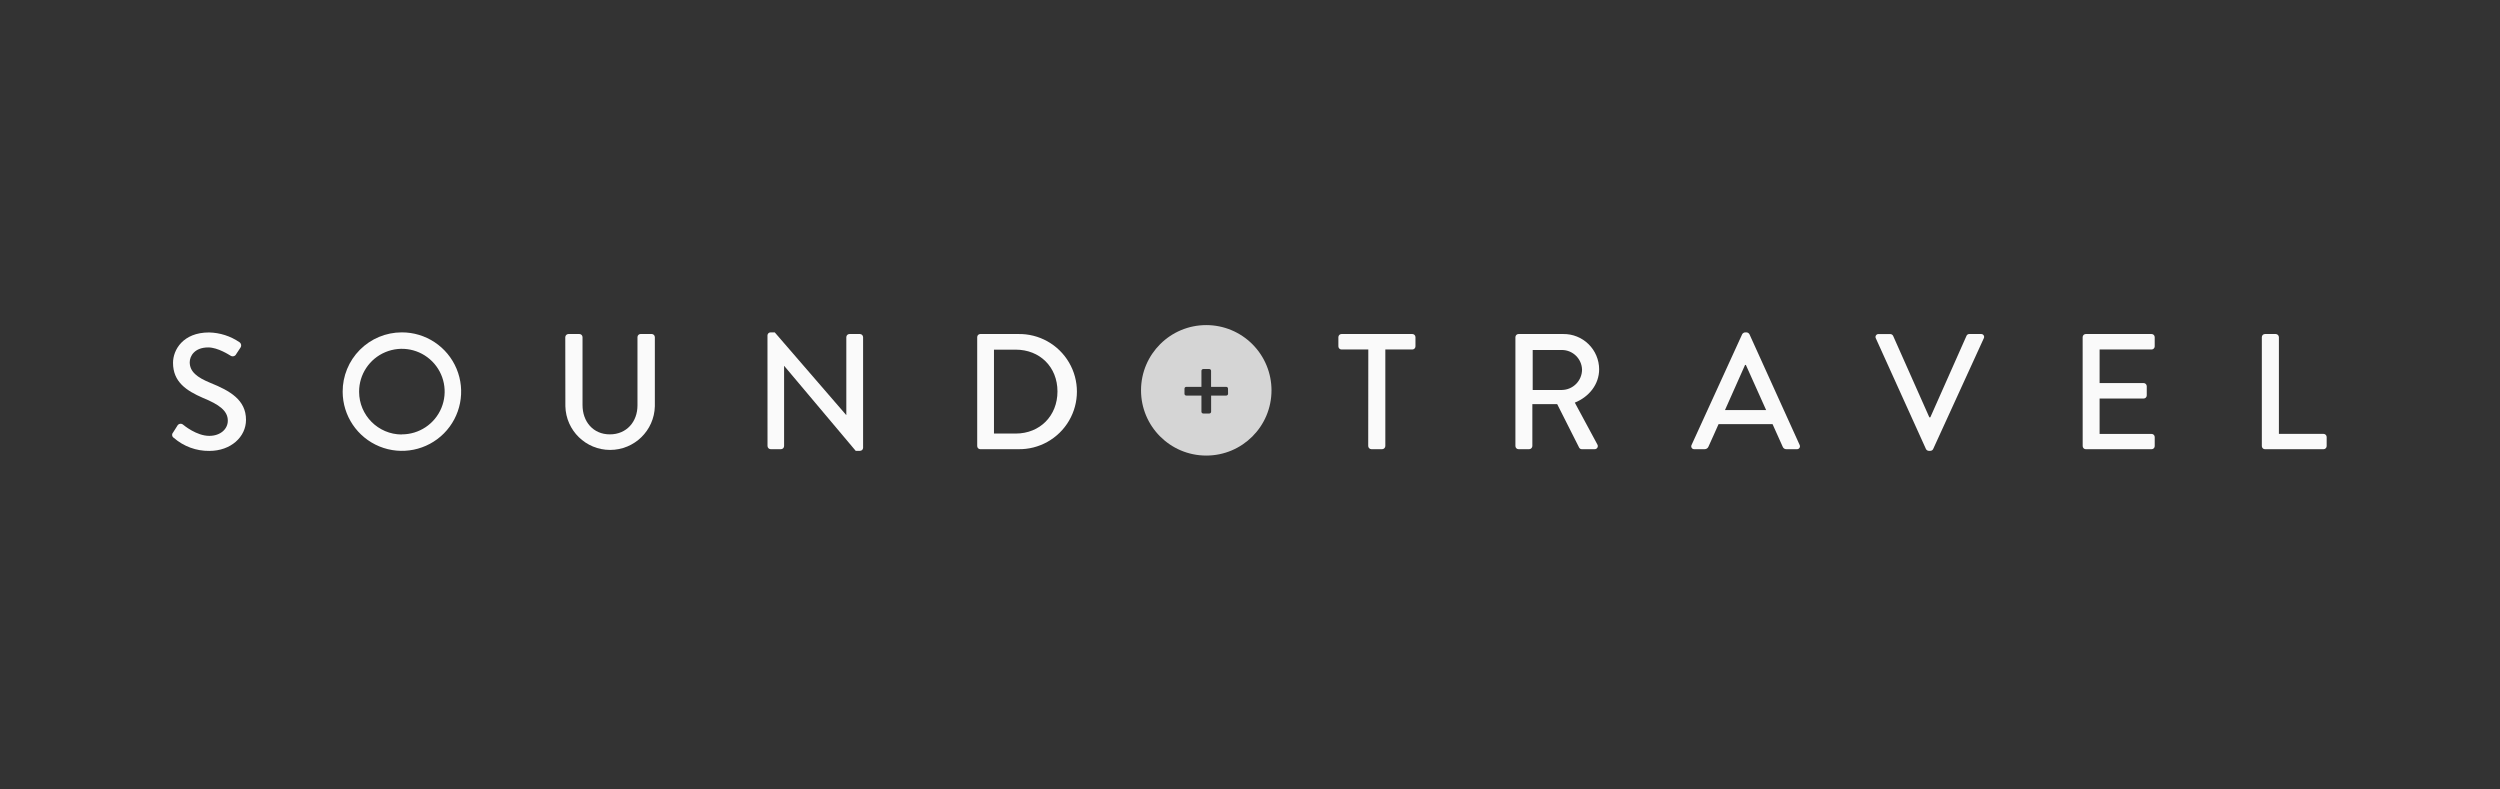 <?xml version="1.0" encoding="UTF-8"?>
<svg width="263px" height="83px" viewBox="0 0 263 83" version="1.1" xmlns="http://www.w3.org/2000/svg" xmlns:xlink="http://www.w3.org/1999/xlink">
    <rect x="0" y="0" width="263" height="83" fill="#333333" stroke="none"/>
    <title>SoundTravel</title>
    <g id="SoundTravel" stroke="none" stroke-width="1" fill="none" fill-rule="evenodd">
        <g id="soundtravel-master-logo-nostrapline" transform="translate(18, 34)">
            <path d="M108.909,0.2 C105.119,0.194 102.041,3.262 102.036,7.052 C102.03,10.843 105.098,13.92 108.888,13.926 C112.679,13.932 115.756,10.864 115.762,7.073 L115.762,7.073 C115.765,5.253 115.044,3.506 113.759,2.217 C112.474,0.928 110.73,0.202 108.909,0.2 L108.909,0.2 Z M111.193,7.43 C111.19,7.531 111.108,7.612 111.006,7.614 L109.41,7.614 L109.41,9.314 C109.407,9.416 109.325,9.498 109.223,9.5 L108.577,9.5 C108.475,9.498 108.393,9.416 108.391,9.314 L108.391,7.614 L106.794,7.614 C106.693,7.614 106.61,7.534 106.608,7.433 L106.608,7.433 L106.608,6.885 C106.608,6.782 106.691,6.698 106.794,6.698 L108.391,6.698 L108.391,5.008 C108.393,4.907 108.475,4.825 108.577,4.822 L109.221,4.822 C109.322,4.825 109.403,4.907 109.404,5.008 L109.404,6.698 L111.001,6.698 C111.104,6.698 111.187,6.782 111.187,6.885 L111.187,6.885 L111.193,7.43 Z" id="Shape" fill="#D5D5D5" fill-rule="nonzero"></path>
            <g id="Group" transform="translate(0, 0.798)" fill="#FAFAFA">
                <g>
                    <path d="M0.202,10.709 C0.359,10.482 0.498,10.224 0.652,9.998 C0.704,9.894 0.8,9.818 0.914,9.792 C1.027,9.765 1.147,9.79 1.24,9.86 C1.344,9.948 2.677,11.055 4.01,11.055 C5.205,11.055 5.966,10.328 5.966,9.458 C5.966,8.42 5.067,7.763 3.353,7.063 C1.597,6.296 0.202,5.378 0.202,3.369 C0.202,2.02 1.24,0.176 3.992,0.176 C5.133,0.2 6.242,0.555 7.185,1.198 C7.279,1.26 7.343,1.358 7.363,1.469 C7.383,1.58 7.356,1.695 7.289,1.786 C7.148,1.993 6.994,2.235 6.855,2.443 C6.806,2.555 6.71,2.639 6.592,2.672 C6.475,2.705 6.349,2.685 6.248,2.616 C6.129,2.547 4.918,1.751 3.912,1.751 C2.459,1.751 1.959,2.669 1.959,3.311 C1.959,4.295 2.72,4.907 4.154,5.49 C6.163,6.304 7.88,7.254 7.88,9.367 C7.88,11.166 6.283,12.638 4.018,12.638 C2.651,12.653 1.325,12.167 0.293,11.27 C0.197,11.216 0.13,11.12 0.113,11.011 C0.095,10.902 0.128,10.791 0.202,10.709 L0.202,10.709 Z" id="Path"></path>
                    <path d="M24.259,0.168 C26.781,0.159 29.059,1.67 30.031,3.997 C31.003,6.323 30.478,9.006 28.701,10.794 C26.923,12.582 24.244,13.123 21.912,12.165 C19.58,11.206 18.055,8.937 18.048,6.416 C18.041,4.763 18.692,3.175 19.857,2.003 C21.023,0.831 22.607,0.17 24.259,0.168 L24.259,0.168 Z M24.259,10.898 C26.083,10.905 27.731,9.811 28.432,8.128 C29.133,6.445 28.749,4.505 27.46,3.216 C26.171,1.926 24.231,1.542 22.547,2.244 C20.864,2.945 19.77,4.593 19.778,6.416 C19.779,8.893 21.783,10.902 24.259,10.911 L24.259,10.898 Z" id="Shape" fill-rule="nonzero"></path>
                    <path d="M41.467,0.671 C41.472,0.492 41.615,0.348 41.794,0.341 L42.954,0.341 C43.136,0.342 43.282,0.489 43.282,0.671 L43.282,7.819 C43.282,9.548 44.391,10.898 46.156,10.898 C47.92,10.898 49.062,9.567 49.062,7.853 L49.062,0.668 C49.062,0.486 49.21,0.338 49.392,0.338 L50.563,0.338 C50.742,0.345 50.885,0.489 50.89,0.668 L50.89,7.938 C50.829,10.494 48.74,12.534 46.184,12.534 C43.627,12.534 41.538,10.494 41.477,7.938 L41.467,0.671 Z" id="Path"></path>
                    <path d="M62.738,0.479 C62.745,0.302 62.893,0.163 63.07,0.168 L63.504,0.168 L71.014,8.856 L71.033,8.856 L71.033,0.671 C71.033,0.488 71.18,0.341 71.363,0.341 L72.47,0.341 C72.649,0.348 72.792,0.492 72.797,0.671 L72.797,12.319 C72.79,12.494 72.645,12.632 72.47,12.63 L72.02,12.63 L64.502,3.699 L64.486,3.699 L64.486,12.127 C64.486,12.309 64.338,12.457 64.156,12.457 L63.07,12.457 C62.891,12.45 62.748,12.306 62.743,12.127 L62.738,0.479 Z" id="Path"></path>
                </g>
                <path d="M84.802,0.671 C84.8,0.495 84.937,0.349 85.113,0.341 L89.105,0.341 C91.299,0.295 93.347,1.439 94.458,3.332 C95.569,5.226 95.569,7.572 94.458,9.465 C93.347,11.359 91.299,12.503 89.105,12.457 L85.113,12.457 C84.937,12.448 84.8,12.303 84.802,12.127 L84.802,0.671 Z M88.852,10.812 C91.396,10.812 93.246,8.95 93.246,6.382 C93.246,3.813 91.396,1.985 88.852,1.985 L86.566,1.985 L86.566,10.812 L88.852,10.812 Z" id="Shape" fill-rule="nonzero"></path>
            </g>
            <g id="Group" transform="translate(122.681, 0.798)" fill="#FAFAFA">
                <path d="M3.265,1.969 L0.444,1.969 C0.263,1.968 0.117,1.821 0.117,1.639 L0.117,0.671 C0.117,0.489 0.263,0.342 0.444,0.341 L7.896,0.341 C8.078,0.341 8.226,0.488 8.226,0.671 L8.226,1.639 C8.226,1.822 8.078,1.969 7.896,1.969 L5.056,1.969 L5.056,12.127 C5.049,12.306 4.906,12.45 4.726,12.457 L3.585,12.457 C3.405,12.45 3.261,12.306 3.255,12.127 L3.265,1.969 Z" id="Path"></path>
                <path d="M18.74,0.671 C18.74,0.489 18.886,0.342 19.067,0.341 L23.775,0.341 C24.768,0.328 25.725,0.712 26.433,1.407 C27.142,2.103 27.543,3.052 27.549,4.045 C27.549,5.642 26.484,6.954 24.989,7.558 L27.357,11.954 C27.423,12.057 27.426,12.189 27.364,12.295 C27.302,12.401 27.187,12.463 27.064,12.457 L25.715,12.457 C25.605,12.454 25.505,12.395 25.449,12.3 L23.136,7.717 L20.523,7.717 L20.523,12.127 C20.516,12.306 20.372,12.45 20.193,12.457 L19.067,12.457 C18.886,12.456 18.74,12.308 18.74,12.127 L18.74,0.671 Z M23.637,6.227 C24.808,6.205 25.747,5.251 25.75,4.08 C25.713,2.937 24.78,2.028 23.637,2.02 L20.558,2.02 L20.558,6.227 L23.637,6.227 Z" id="Shape" fill-rule="nonzero"></path>
                <path d="M37.275,12.007 L42.598,0.359 C42.662,0.254 42.771,0.184 42.893,0.168 L43.066,0.168 C43.188,0.184 43.295,0.254 43.359,0.359 L48.639,12.007 C48.692,12.106 48.686,12.226 48.625,12.32 C48.563,12.414 48.455,12.467 48.343,12.457 L47.252,12.457 C47.076,12.465 46.915,12.357 46.856,12.191 L45.791,9.82 L40.112,9.82 C39.766,10.618 39.402,11.395 39.048,12.191 C38.981,12.351 38.825,12.456 38.651,12.457 L37.56,12.457 C37.449,12.464 37.344,12.41 37.284,12.317 C37.225,12.223 37.222,12.104 37.275,12.007 L37.275,12.007 Z M45.115,8.338 L42.986,3.595 L42.898,3.595 L40.788,8.338 L45.115,8.338 Z" id="Shape" fill-rule="nonzero"></path>
                <g transform="translate(56.417, 0.266)" id="Path">
                    <path d="M0.242,0.532 C0.188,0.433 0.192,0.312 0.254,0.217 C0.316,0.123 0.425,0.07 0.538,0.08 L1.764,0.08 C1.891,0.084 2.005,0.158 2.06,0.271 L5.868,8.838 L5.972,8.838 L9.777,0.266 C9.828,0.148 9.944,0.073 10.073,0.075 L11.302,0.075 C11.414,0.066 11.522,0.119 11.584,0.213 C11.645,0.308 11.649,0.428 11.595,0.527 L6.272,12.172 C6.218,12.287 6.104,12.361 5.977,12.364 L5.804,12.364 C5.679,12.357 5.568,12.284 5.511,12.172 L0.242,0.532 Z"></path>
                    <path d="M21.997,0.405 C21.997,0.222 22.145,0.075 22.327,0.075 L29.247,0.075 C29.429,0.075 29.577,0.222 29.577,0.405 L29.577,1.373 C29.577,1.555 29.429,1.703 29.247,1.703 L23.78,1.703 L23.78,5.232 L28.403,5.232 C28.586,5.233 28.735,5.379 28.741,5.562 L28.741,6.531 C28.742,6.618 28.707,6.702 28.646,6.764 C28.585,6.826 28.501,6.861 28.414,6.861 L23.78,6.861 L23.78,10.586 L29.249,10.586 C29.336,10.586 29.42,10.619 29.481,10.68 C29.543,10.741 29.578,10.824 29.579,10.911 L29.579,11.864 C29.579,12.046 29.431,12.194 29.249,12.194 L22.33,12.194 C22.148,12.194 22,12.046 22,11.864 L21.997,0.405 Z"></path>
                    <path d="M40.847,0.405 C40.847,0.222 40.994,0.075 41.177,0.075 L42.313,0.075 C42.492,0.081 42.636,0.225 42.643,0.405 L42.643,10.581 L47.332,10.581 C47.42,10.579 47.506,10.614 47.569,10.676 C47.632,10.738 47.667,10.822 47.667,10.911 L47.667,11.864 C47.666,12.045 47.519,12.192 47.337,12.194 L41.177,12.194 C40.994,12.194 40.847,12.046 40.847,11.864 L40.847,0.405 Z"></path>
                </g>
            </g>
        </g>
    </g>
</svg>